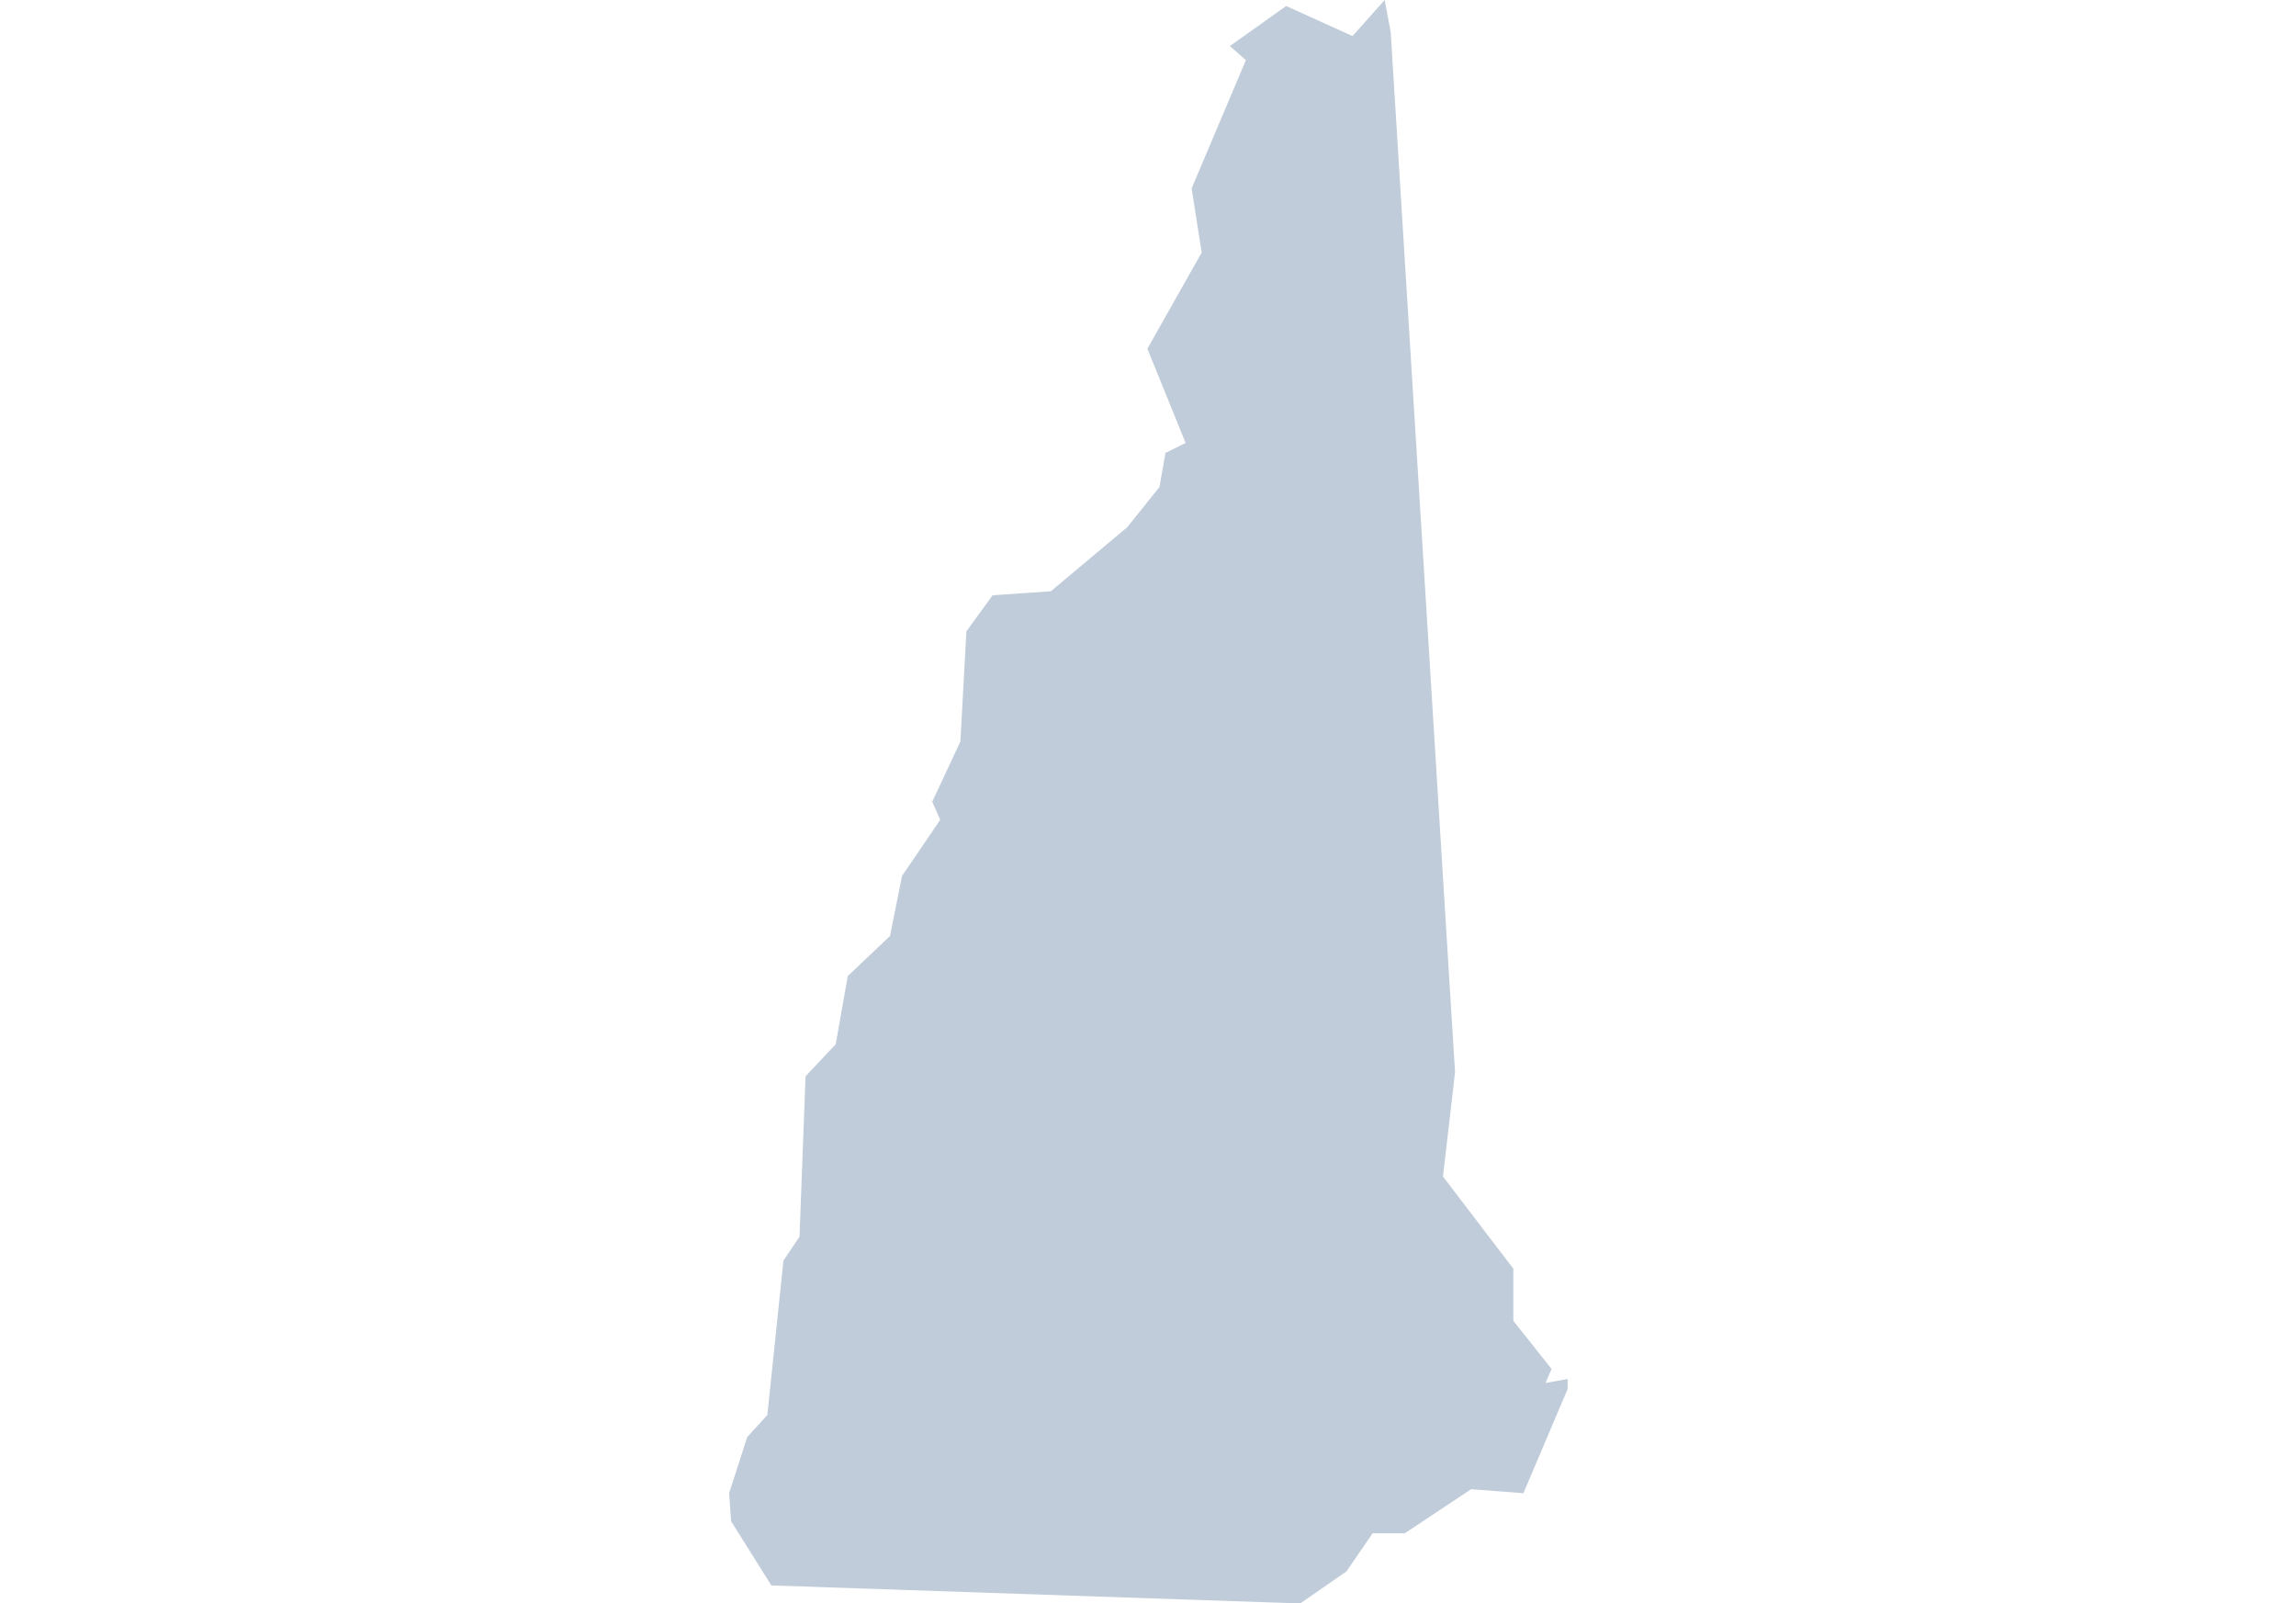 <?xml version="1.0" encoding="utf-8"?><svg height="310" viewBox="0 0 444 310" width="444" xmlns="http://www.w3.org/2000/svg"><path d="m268.932 6.201-1.162-6.201-6.222 6.974-12.834-5.812-10.888 7.747 3.109 2.714-10.499 24.802 1.947 12.396-10.499 18.602 7.39 18.213-3.892 1.935-1.168 6.59-6.217 7.752-14.78 12.396-11.277.779-5.054 6.973-1.168 21.311-5.444 11.628 1.557 3.487-7.39 10.85-2.33 11.622-8.168 7.753-2.33 13.174-5.833 6.201-1.168 30.997-3.108 4.65-3.114 29.841-3.887 4.259-3.503 10.85.389 5.428 7.779 12.401 102.271 3.487 8.941-6.201 5.055-7.363h6.222l12.834-8.525 10.109.773 8.552-20.148v-1.935l-4.276.773 1.168-2.714-7.39-9.298v-10.077l-13.607-17.823 2.33-20.154z" fill="#c0ccda" fill-rule="evenodd"/></svg>